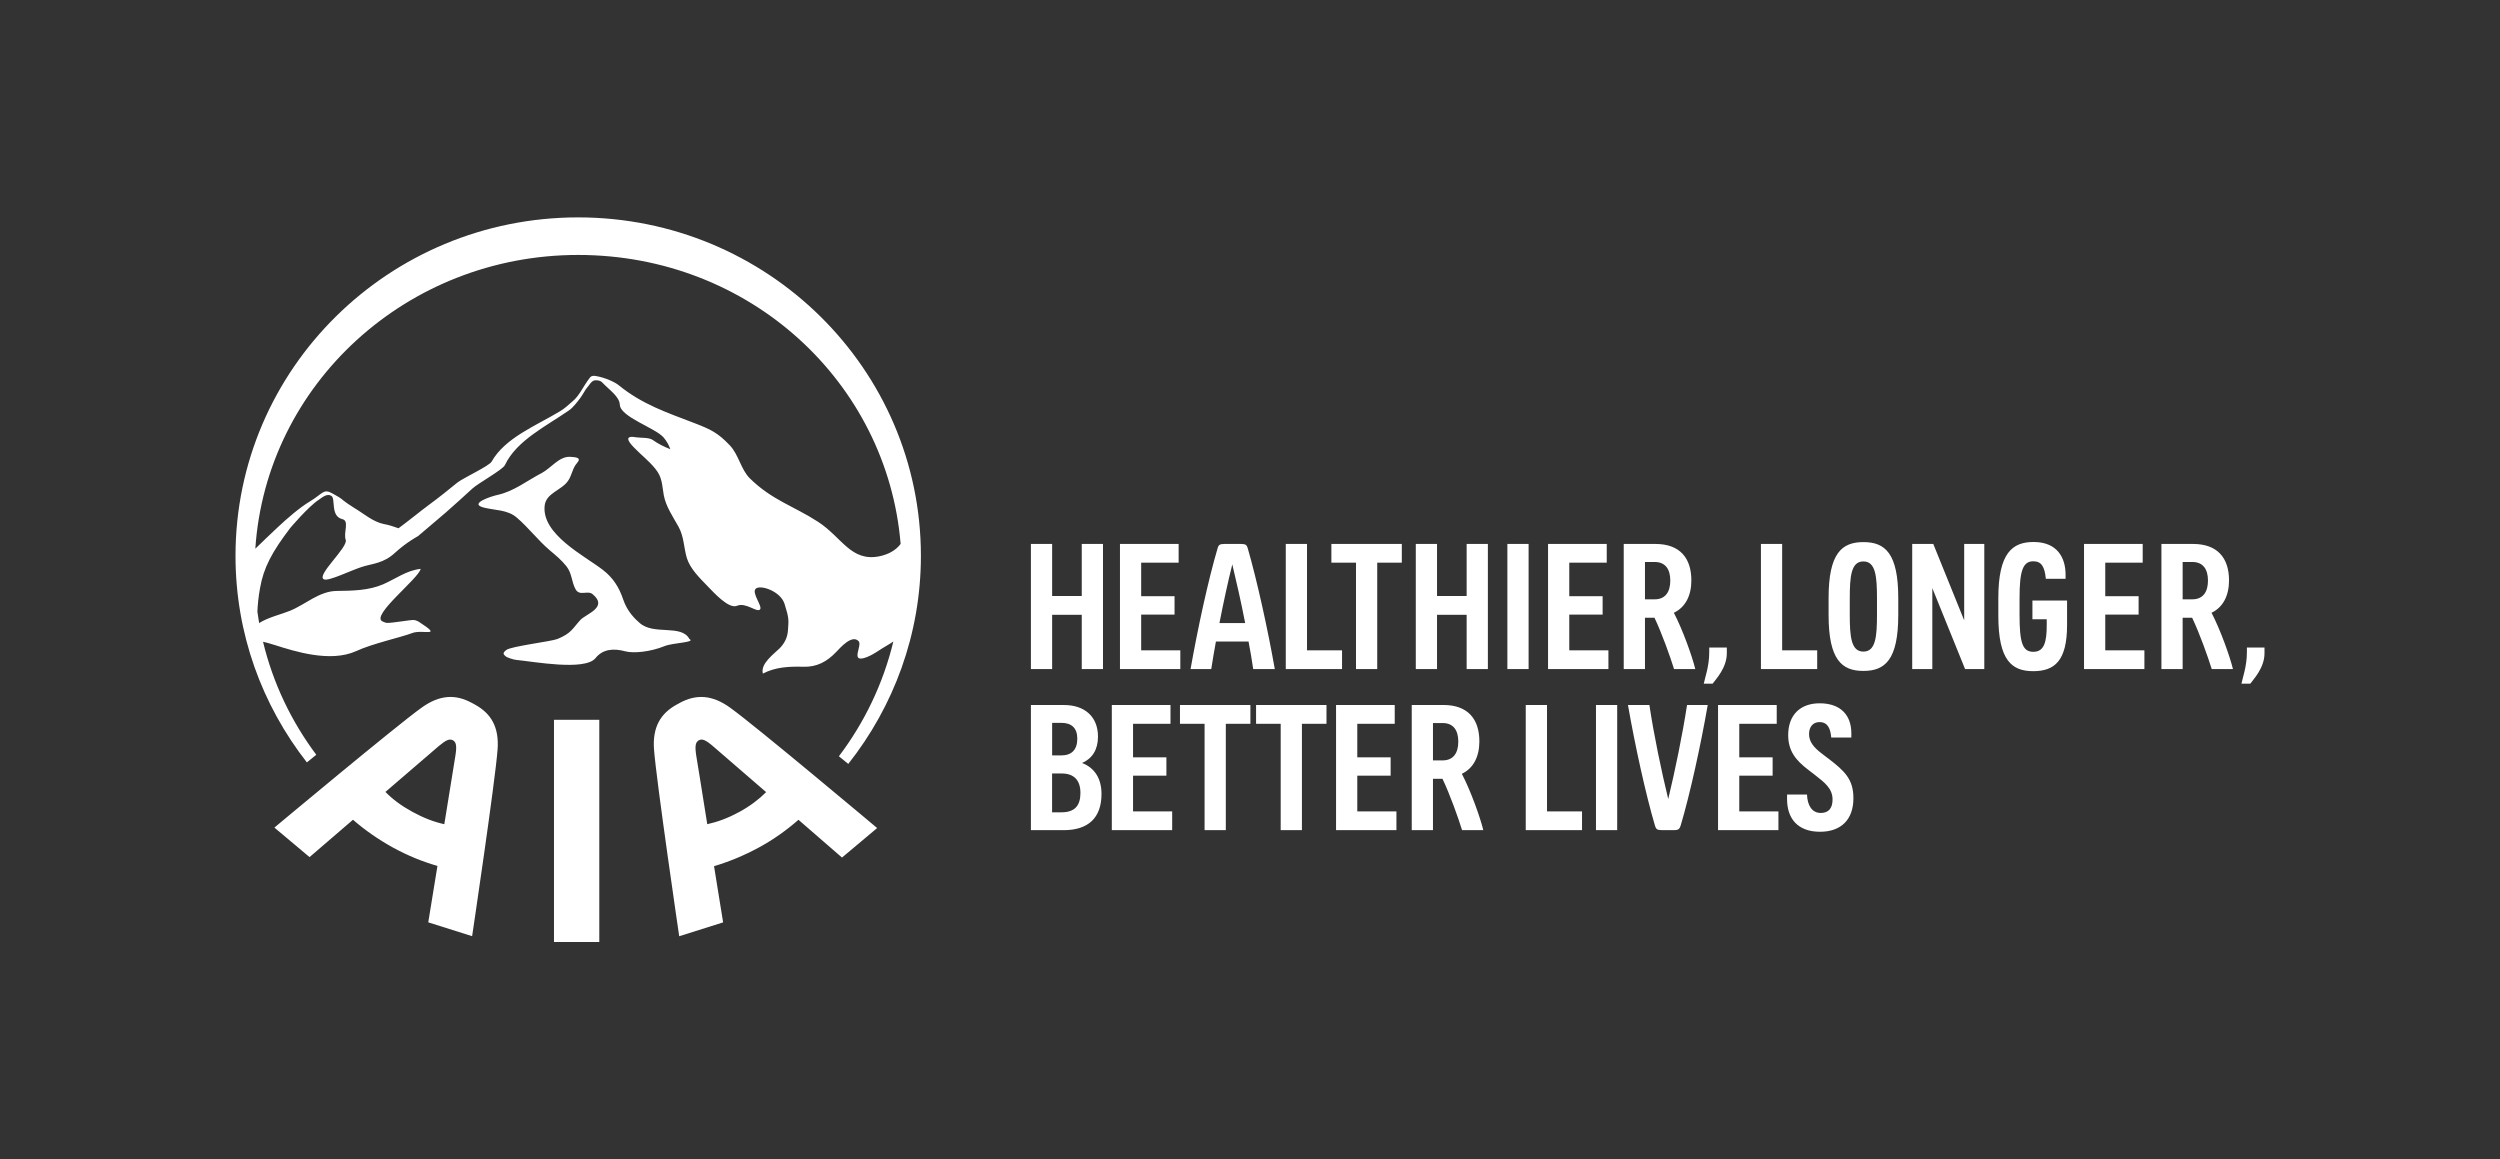 <svg width="138" height="64" viewBox="0 0 138 64" fill="none" xmlns="http://www.w3.org/2000/svg">
<rect x="0" y="0" width="138" height="64" fill="#333333" stroke="none"/>
<g clip-path="url(#clip0_10824_1042)">
<path d="M38.058 35.278C37.62 34.437 36.08 35.091 35.301 34.38C35.087 34.193 34.63 33.782 34.397 33.083C34.175 32.42 33.839 31.887 33.275 31.456C32.272 30.68 29.899 29.505 30.064 27.919C30.137 27.21 31.002 27.066 31.354 26.545C31.569 26.247 31.599 25.836 31.852 25.559C32.138 25.236 31.738 25.236 31.457 25.216C30.861 25.194 30.413 25.839 29.917 26.103C29.104 26.524 28.373 27.122 27.457 27.321C27.188 27.377 25.819 27.797 26.712 28.02C27.322 28.174 28.008 28.131 28.515 28.562C29.166 29.114 29.696 29.825 30.349 30.378C30.68 30.655 31.002 30.922 31.272 31.265C31.582 31.664 31.544 32.117 31.772 32.528C31.994 32.927 32.432 32.571 32.706 32.794C33.599 33.525 32.357 33.879 32.037 34.222C31.617 34.678 31.537 34.965 30.767 35.273C30.427 35.409 28.225 35.673 27.957 35.874C27.686 36.072 27.829 36.138 27.898 36.217C27.969 36.295 28.348 36.417 28.515 36.429C29.44 36.517 32.286 37.049 32.871 36.329C33.268 35.831 33.86 35.774 34.518 35.953C34.979 36.074 35.893 35.986 36.688 35.664C37.147 35.477 38.417 35.465 38.061 35.276L38.058 35.278ZM100.307 35.898H98.375V30.026H97.203V36.934H100.309V35.898H100.307ZM59.734 42.116C60.289 41.873 60.609 41.385 60.609 40.663C60.609 39.535 59.848 38.917 58.736 38.917H56.906V45.825H58.715C60.063 45.825 60.803 45.155 60.803 43.824C60.803 43.001 60.442 42.391 59.734 42.118V42.116ZM58.078 39.901H58.583C59.138 39.901 59.467 40.176 59.467 40.774C59.467 41.372 59.167 41.699 58.583 41.699H58.078V39.901ZM58.601 44.839H58.075V42.696H58.601C59.3 42.696 59.64 43.082 59.64 43.772C59.64 44.462 59.332 44.839 58.601 44.839ZM59.713 32.9H58.078V30.026H56.906V36.934H58.078V33.938H59.713V36.934H60.885V30.026H59.713V32.9ZM65.136 39.953H66.493V45.825H67.665V39.953H69.022V38.917H65.134V39.953H65.136ZM62.544 42.818H64.385V41.803H62.544V39.953H64.611V38.917H61.372V45.825H64.704V44.79H62.544V42.818ZM37.538 38.791C37.538 38.791 37.494 38.825 37.439 38.847C37.389 38.872 37.35 38.895 37.35 38.895C36.466 39.382 36.012 40.133 36.101 41.363C36.226 43.071 37.492 51.68 37.492 51.68L39.916 50.915C39.916 50.915 39.692 49.518 39.415 47.813C40.24 47.569 41.069 47.226 41.889 46.782C42.702 46.34 43.433 45.816 44.075 45.252C45.395 46.394 46.478 47.337 46.478 47.337L48.418 45.708C48.418 45.708 41.706 40.068 40.313 39.071C39.306 38.34 38.424 38.317 37.535 38.793L37.538 38.791ZM40.788 44.83C40.158 45.173 39.598 45.372 39.041 45.496C38.737 43.601 38.467 41.882 38.428 41.683C38.353 41.173 38.392 40.972 38.575 40.864C38.753 40.765 38.949 40.842 39.34 41.175C39.509 41.32 40.831 42.461 42.291 43.725C41.891 44.124 41.419 44.487 40.788 44.833V44.83ZM30.58 52H33.081V39.734H30.58V52ZM26.233 38.904C26.233 38.904 26.187 38.87 26.134 38.847C26.084 38.825 26.046 38.802 26.041 38.791C26.043 38.802 26.046 38.802 26.046 38.802C25.157 38.315 24.277 38.337 23.265 39.068C21.87 40.065 15.147 45.683 15.147 45.683L17.087 47.312C17.087 47.312 18.165 46.382 19.485 45.25C20.134 45.814 20.863 46.326 21.68 46.779C22.493 47.224 23.325 47.565 24.147 47.799C23.866 49.518 23.64 50.913 23.64 50.913L26.061 51.677C26.061 51.677 27.345 43.068 27.466 41.372C27.558 40.142 27.112 39.389 26.23 38.901L26.233 38.904ZM25.143 41.683C25.113 41.882 24.832 43.598 24.526 45.496C23.965 45.372 23.403 45.162 22.774 44.819C22.148 44.476 21.676 44.122 21.276 43.714C22.742 42.45 24.067 41.309 24.23 41.175C24.625 40.844 24.819 40.765 25.002 40.864C25.182 40.963 25.221 41.175 25.143 41.683ZM65.154 35.898H62.993V33.927H64.835V32.911H62.993V31.061H65.061V30.026H61.822V36.934H65.154V35.898ZM88.785 35.898H86.624V33.927H88.465V32.911H86.624V31.061H88.692V30.026H85.452V36.934H88.785V35.898ZM31.914 12C21.468 12 13 20.366 13 30.683C13 34.983 14.471 38.926 16.94 42.085L17.459 41.663C16.084 39.824 15.072 37.719 14.519 35.425C14.679 35.459 14.871 35.513 15.188 35.612C16.239 35.946 18.222 36.587 19.649 35.946C20.556 35.524 22.137 35.181 22.742 34.949C23.316 34.714 24.529 35.235 23.096 34.306H23.09C23.071 34.294 23.049 34.283 23.017 34.272C22.969 34.249 22.923 34.238 22.87 34.227C22.731 34.193 21.582 34.414 21.328 34.382C21.248 34.36 21.173 34.337 21.098 34.294C20.476 33.961 23.131 31.914 23.22 31.402C22.457 31.481 21.829 31.957 21.146 32.255C20.344 32.598 19.465 32.609 18.606 32.62C17.623 32.62 16.86 33.374 15.997 33.719C15.545 33.906 14.805 34.073 14.304 34.394C14.268 34.184 14.236 33.972 14.208 33.764C14.224 33.399 14.263 32.954 14.357 32.447C14.553 31.337 15.008 30.473 16.022 29.144C16.022 29.144 17.011 27.971 17.587 27.594C17.811 27.438 18.053 27.228 18.29 27.371C18.542 27.526 18.222 28.49 18.896 28.657C19.302 28.744 18.944 29.41 19.083 29.798C19.232 30.209 17.406 31.792 17.888 31.982C18.156 32.093 19.366 31.483 20.008 31.283C20.575 31.107 21.178 31.095 21.799 30.518C22.439 29.931 23.071 29.597 23.071 29.597C23.59 29.164 24.095 28.722 24.609 28.289C25.109 27.856 25.586 27.413 26.073 26.971C26.377 26.685 27.747 25.931 27.871 25.674C28.51 24.311 30.175 23.513 31.413 22.649C31.642 22.493 31.886 22.161 32.028 21.974C32.17 21.785 32.316 21.498 32.398 21.408C32.556 21.232 32.594 21.099 32.77 21.011C32.841 20.975 33.12 20.975 33.241 21.11C33.645 21.532 34.196 21.897 34.214 22.34C34.248 23.025 36.194 23.625 36.638 24.156C36.82 24.377 36.928 24.587 37.003 24.796C36.663 24.663 36.329 24.499 36.032 24.287C35.836 24.142 35.379 24.176 35.144 24.142C34.472 24.018 34.627 24.329 35 24.706C35.381 25.105 35.822 25.437 36.169 25.87C36.571 26.358 36.535 26.757 36.642 27.343C36.761 27.964 37.138 28.508 37.446 29.06C37.759 29.613 37.739 30.202 37.912 30.8C38.099 31.398 38.616 31.898 39.043 32.341C39.406 32.715 40.235 33.638 40.688 33.437C41.17 33.239 41.766 33.814 41.946 33.649C42.129 33.493 41.464 32.729 41.718 32.496C41.974 32.262 43.079 32.629 43.305 33.327C43.563 34.148 43.536 34.213 43.495 34.8C43.468 35.188 43.312 35.499 43.05 35.774C42.721 36.097 41.962 36.639 42.111 37.182C42.807 36.817 43.566 36.783 44.345 36.805C45.099 36.828 45.656 36.517 46.161 35.986C46.385 35.752 47.026 35.012 47.392 35.389C47.614 35.61 46.965 36.517 47.678 36.329C48.15 36.205 48.573 35.842 49.002 35.607C49.117 35.542 49.222 35.474 49.313 35.409C48.753 37.735 47.716 39.885 46.307 41.746L46.825 42.168C49.329 39.001 50.834 35.012 50.834 30.678C50.83 20.366 42.357 12 31.914 12ZM48.564 30.703C46.974 31.034 46.485 29.669 45.163 28.808C43.835 27.944 42.618 27.612 41.391 26.405C40.898 25.918 40.772 25.087 40.281 24.578C39.628 23.89 39.23 23.702 38.342 23.359C36.784 22.761 35.447 22.319 34.152 21.263C33.933 21.087 33.419 20.853 32.939 20.765C32.734 20.72 32.642 20.753 32.574 20.83C32.382 21.076 32.204 21.372 32.032 21.651C31.985 21.728 31.825 21.951 31.697 22.071C31.448 22.294 31.135 22.581 30.895 22.712C29.593 23.499 27.877 24.165 27.137 25.482C27 25.724 25.579 26.38 25.253 26.633C24.737 27.055 24.23 27.463 23.7 27.851C23.204 28.217 22.516 28.783 21.998 29.16C21.724 29.06 21.445 28.972 21.187 28.927C20.577 28.803 20.065 28.338 19.54 28.029C18.868 27.607 18.919 27.565 18.706 27.441C18.521 27.341 18.43 27.276 18.357 27.242C17.856 26.953 17.827 27.242 17.116 27.673C16.525 28.027 15.844 28.625 15.335 29.101C14.93 29.478 14.517 29.877 14.094 30.288C14.695 21.23 22.441 14.073 31.914 14.073C41.387 14.073 48.975 21.096 49.715 30.026C49.427 30.403 49.016 30.604 48.562 30.703H48.564ZM74.079 35.898H72.147V30.026H70.975V36.934H74.081V35.898H74.079ZM102.861 29.924C101.678 29.924 100.938 30.524 100.938 33.013V33.947C100.938 36.435 101.678 37.035 102.861 37.035C104.044 37.035 104.784 36.435 104.784 33.947V33.013C104.784 30.524 104.044 29.924 102.861 29.924ZM103.61 33.918C103.61 35.147 103.537 35.968 102.859 35.968C102.18 35.968 102.107 35.145 102.107 33.918V33.045C102.107 31.815 102.18 30.991 102.859 30.991C103.537 30.991 103.61 31.815 103.61 33.045V33.918ZM100.908 41.861L100.538 41.577C100.127 41.261 99.859 40.947 99.859 40.521C99.859 40.124 100.076 39.86 100.435 39.86C100.899 39.86 101.043 40.226 101.084 40.713H102.194V40.478C102.194 39.492 101.618 38.822 100.446 38.822C99.377 38.822 98.708 39.463 98.708 40.58C98.708 41.453 99.131 41.972 99.809 42.488L100.179 42.773C100.714 43.19 101.157 43.524 101.157 44.133C101.157 44.611 100.94 44.875 100.508 44.875C100.015 44.875 99.768 44.449 99.747 43.86H98.646V44.115C98.646 45.182 99.233 45.913 100.467 45.913C101.618 45.913 102.308 45.252 102.308 44.063C102.308 43.007 101.824 42.561 100.91 41.859L100.908 41.861ZM96.008 42.818H97.849V41.803H96.008V39.953H98.075V38.917H94.836V45.825H98.169V44.79H96.008V42.818ZM92.086 44.106C91.704 42.531 91.293 40.571 91.047 38.915H89.863C90.254 41.151 90.841 43.831 91.355 45.579C91.407 45.753 91.469 45.823 91.704 45.823H92.415C92.662 45.823 92.714 45.751 92.776 45.559C93.29 43.833 93.877 41.151 94.267 38.915H93.125C92.87 40.571 92.467 42.531 92.086 44.106ZM95.32 35.745H94.35V36.005C94.35 36.79 94.108 37.421 94.048 37.739H94.537C94.72 37.489 95.32 36.86 95.32 36.065V35.745ZM108.423 34.242L106.717 30.026H105.554V36.934H106.664V32.465L108.473 36.934H109.533V30.026H108.423V34.242ZM124.029 35.745V36.005C124.029 36.79 123.787 37.421 123.728 37.739H124.216C124.399 37.489 125 36.86 125 36.065V35.745H124.029ZM123.042 32.038C123.042 30.809 122.414 30.026 121.057 30.026H119.31V36.934H120.482V34.1H121.007C121.418 34.965 121.871 36.235 122.088 36.934H123.259C123.095 36.244 122.56 34.75 122.076 33.825C122.713 33.521 123.042 32.88 123.042 32.038ZM121.016 33.083H120.482V31.021H121.016C121.612 31.021 121.88 31.427 121.88 32.047C121.88 32.668 121.612 33.083 121.016 33.083ZM112.188 34.182H112.98V34.498C112.98 35.422 112.848 35.98 112.24 35.98C111.632 35.98 111.479 35.452 111.479 33.929V33.035C111.479 31.522 111.655 30.983 112.24 30.983C112.704 30.983 112.868 31.307 112.93 31.948H114.02V31.725C114.02 30.791 113.567 29.918 112.251 29.918C111.089 29.918 110.308 30.518 110.308 33.006V33.992C110.308 36.451 111.048 37.049 112.231 37.049C113.414 37.049 114.102 36.48 114.102 34.5V33.148H112.19V34.184L112.188 34.182ZM116.21 33.927H118.051V32.911H116.21V31.061H118.277V30.026H115.038V36.934H118.371V35.898H116.21V33.927ZM80.959 32.9H79.324V30.026H78.152V36.934H79.324V33.938H80.959V36.934H82.131V30.026H80.959V32.9ZM74.922 42.818H76.763V41.803H74.922V39.953H76.989V38.917H73.75V45.825H77.083V44.79H74.922V42.818ZM73.494 31.061H74.851V36.934H76.023V31.061H77.38V30.026H73.492V31.061H73.494ZM90.802 34.1H91.328C91.739 34.965 92.191 36.235 92.408 36.934H93.58C93.415 36.244 92.881 34.75 92.397 33.825C93.034 33.521 93.363 32.88 93.363 32.038C93.363 30.809 92.735 30.026 91.378 30.026H89.63V36.934H90.802V34.1ZM90.802 31.021H91.337C91.933 31.021 92.2 31.427 92.2 32.047C92.2 32.668 91.933 33.083 91.337 33.083H90.802V31.021ZM81.661 40.927C81.661 39.698 81.032 38.915 79.675 38.915H77.928V45.823H79.1V42.989H79.625C80.037 43.853 80.489 45.123 80.706 45.823H81.878C81.713 45.133 81.179 43.639 80.694 42.714C81.332 42.41 81.661 41.769 81.661 40.927ZM79.634 41.974H79.1V39.912H79.634C80.231 39.912 80.498 40.318 80.498 40.938C80.498 41.559 80.231 41.974 79.634 41.974ZM69.337 39.953H70.694V45.825H71.866V39.953H73.222V38.917H69.335V39.953H69.337ZM85.393 38.917H84.221V45.825H87.328V44.79H85.395V38.917H85.393ZM88.098 45.823H89.269V38.915H88.098V45.823ZM68.866 30.24C68.825 30.087 68.754 30.026 68.517 30.026H67.58C67.334 30.026 67.26 30.087 67.219 30.24C66.694 32.007 66.109 34.721 65.719 36.934H66.861C66.934 36.447 67.025 35.928 67.119 35.411H68.919C69.022 35.93 69.104 36.447 69.177 36.934H70.369C69.979 34.719 69.383 32.018 68.869 30.24H68.866ZM67.313 34.394C67.539 33.236 67.786 32.097 68.023 31.154C68.25 32.099 68.508 33.236 68.734 34.394H67.315H67.313ZM84.379 30.026H83.207V36.934H84.379V30.026Z" fill="white"/>
</g>
<defs>
<clipPath id="clip0_10824_1042">
<rect width="112" height="40" fill="white" transform="translate(13 12)"/>
</clipPath>
</defs>
</svg>
